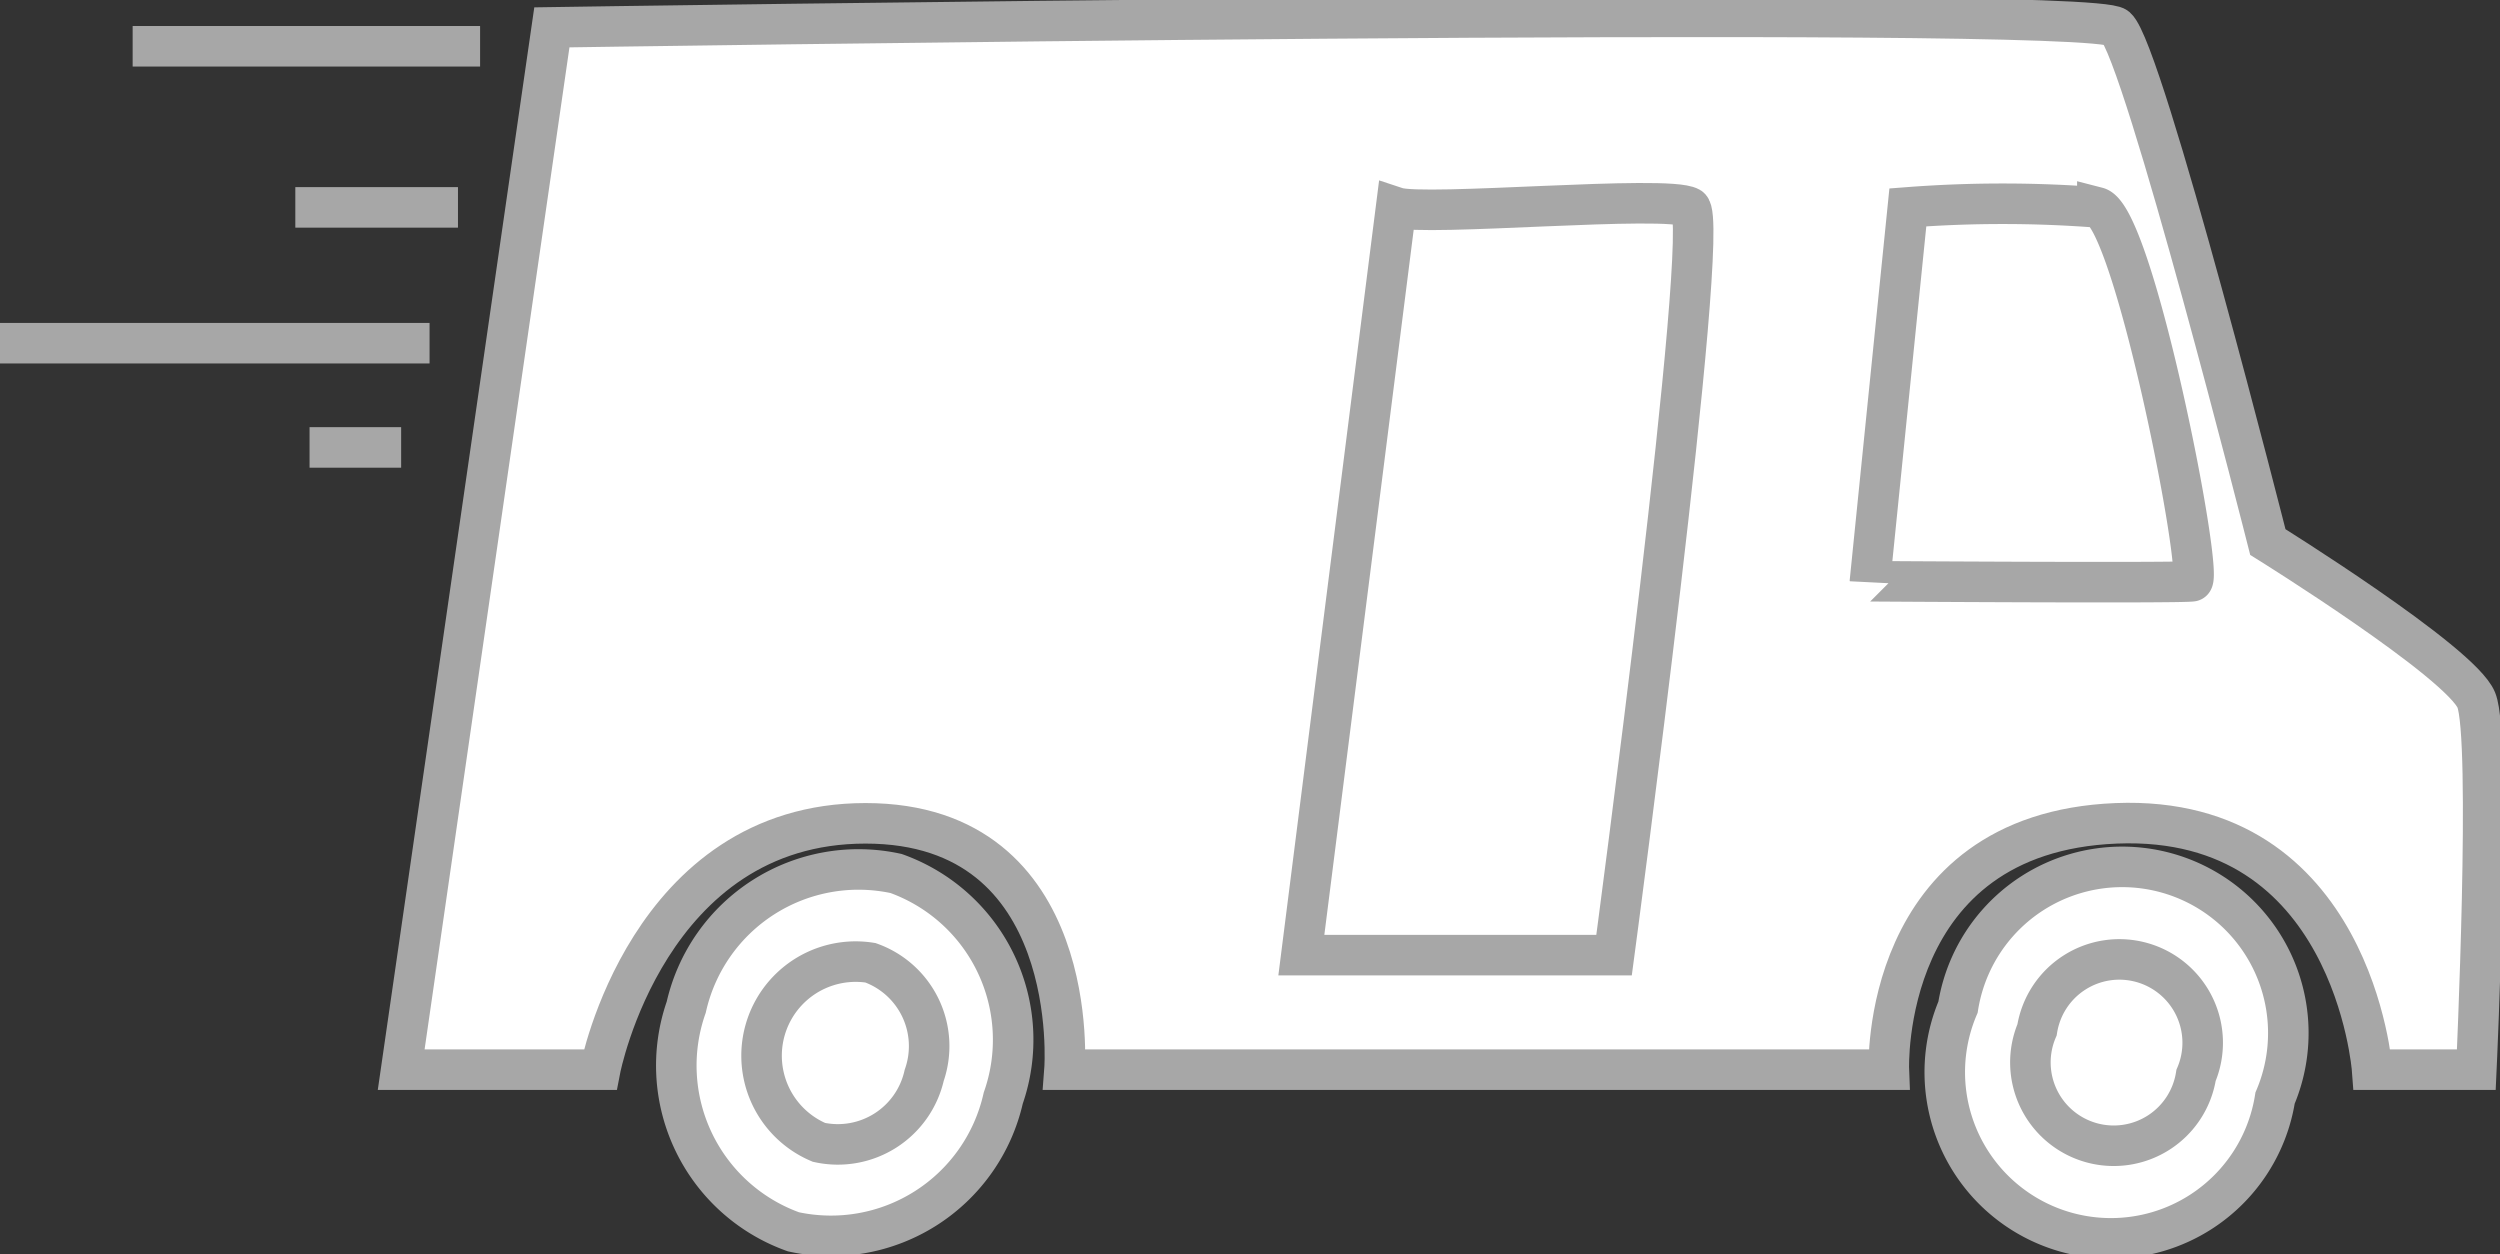<svg xmlns="http://www.w3.org/2000/svg" xmlns:xlink="http://www.w3.org/1999/xlink" width="61.686" height="30.947" viewBox="0 0 61.686 30.947">
  <rect x="0" y="0" width="61.686" height="30.947" fill="#333333" stroke="none"/>
  <defs>
    <clipPath id="clip-path">
      <rect id="Rechteck_252" data-name="Rechteck 252" width="61.686" height="30.947" fill="none"/>
    </clipPath>
  </defs>
  <g id="Gruppe_1581" data-name="Gruppe 1581" transform="translate(0 0)">
    <g id="Gruppe_1580" data-name="Gruppe 1580" transform="translate(0 0)" clip-path="url(#clip-path)">
      <path id="Pfad_1188" data-name="Pfad 1188" d="M15.638.76s37.929-.585,38.6,0,3.741,12.7,3.741,12.7,4.764,2.962,5.144,3.9,0,9.119,0,9.119H60.552s-.468-6.314-6.313-6.079-5.612,6.079-5.612,6.079H28.287s.468-6.079-4.91-6.079-6.547,6.079-6.547,6.079H11.92Z" transform="translate(-2.021 -0.085)" fill="#fff"/>
      <path id="Pfad_1189" data-name="Pfad 1189" d="M15.638.76s37.929-.585,38.6,0,3.741,12.7,3.741,12.7,4.764,2.962,5.144,3.9,0,9.119,0,9.119H60.552s-.468-6.314-6.313-6.079-5.612,6.079-5.612,6.079H28.287s.468-6.079-4.91-6.079-6.547,6.079-6.547,6.079H11.92Z" transform="translate(-2.021 -0.085)" fill="none" stroke="#a7a7a7" stroke-miterlimit="10" stroke-width="1"/>
      <path id="Pfad_1190" data-name="Pfad 1190" d="M41.005,6.142c.7.234,6.693-.321,7.248,0s-1.87,18.449-1.87,18.449H38.667Z" transform="translate(-6.557 -1.024)" fill="#fff"/>
      <path id="Pfad_1191" data-name="Pfad 1191" d="M41.005,6.142c.7.234,6.693-.321,7.248,0s-1.87,18.449-1.87,18.449H38.667Z" transform="translate(-6.557 -1.024)" fill="none" stroke="#a7a7a7" stroke-miterlimit="10" stroke-width="1"/>
      <path id="Pfad_1192" data-name="Pfad 1192" d="M63.511,15.366c.311-.051-1.432-8.991-2.338-9.225a30.621,30.621,0,0,0-4.676,0l-.935,9.225s7.638.051,7.95,0" transform="translate(-9.422 -1.024)" fill="#fff"/>
      <path id="Pfad_1193" data-name="Pfad 1193" d="M63.511,15.366c.311-.051-1.432-8.991-2.338-9.225a30.621,30.621,0,0,0-4.676,0l-.935,9.225S63.2,15.417,63.511,15.366Z" transform="translate(-9.422 -1.024)" fill="none" stroke="#a7a7a7" stroke-miterlimit="10" stroke-width="1"/>
      <path id="Pfad_1194" data-name="Pfad 1194" d="M28.172,31.467a4.358,4.358,0,0,0-2.645-5.541,4.358,4.358,0,0,0-5.178,3.3,4.357,4.357,0,0,0,2.645,5.541,4.357,4.357,0,0,0,5.178-3.3" transform="translate(-3.417 -4.373)" fill="#fff"/>
      <path id="Pfad_1195" data-name="Pfad 1195" d="M28.172,31.467a4.358,4.358,0,0,0-2.645-5.541,4.358,4.358,0,0,0-5.178,3.3,4.357,4.357,0,0,0,2.645,5.541A4.357,4.357,0,0,0,28.172,31.467Z" transform="translate(-3.417 -4.373)" fill="none" stroke="#a7a7a7" stroke-miterlimit="10" stroke-width="1"/>
      <path id="Pfad_1196" data-name="Pfad 1196" d="M26.64,31.371a2.185,2.185,0,0,0-1.326-2.778,2.322,2.322,0,0,0-1.271,4.431,2.185,2.185,0,0,0,2.6-1.653" transform="translate(-3.836 -4.837)" fill="#fff"/>
      <path id="Pfad_1197" data-name="Pfad 1197" d="M26.64,31.371a2.185,2.185,0,0,0-1.326-2.778,2.322,2.322,0,0,0-1.271,4.431A2.185,2.185,0,0,0,26.64,31.371Z" transform="translate(-3.836 -4.837)" fill="none" stroke="#a7a7a7" stroke-miterlimit="10" stroke-width="1"/>
      <path id="Pfad_1198" data-name="Pfad 1198" d="M65.962,31.467a4.1,4.1,0,1,0-7.823-2.243,4.1,4.1,0,1,0,7.823,2.243" transform="translate(-9.826 -4.373)" fill="#fff"/>
      <path id="Pfad_1199" data-name="Pfad 1199" d="M65.962,31.467a4.1,4.1,0,1,0-7.823-2.243,4.1,4.1,0,1,0,7.823,2.243Z" transform="translate(-9.826 -4.373)" fill="none" stroke="#a7a7a7" stroke-miterlimit="10" stroke-width="1"/>
      <path id="Pfad_1200" data-name="Pfad 1200" d="M64.43,31.371a2.056,2.056,0,1,0-3.923-1.124,2.056,2.056,0,1,0,3.923,1.124" transform="translate(-10.244 -4.837)" fill="#fff"/>
      <path id="Pfad_1201" data-name="Pfad 1201" d="M64.43,31.371a2.056,2.056,0,1,0-3.923-1.124,2.056,2.056,0,1,0,3.923,1.124Z" transform="translate(-10.244 -4.837)" fill="none" stroke="#a7a7a7" stroke-miterlimit="10" stroke-width="1"/>
      <line id="Linie_95" data-name="Linie 95" x1="8.573" transform="translate(3.273 1.142)" fill="#fff"/>
      <line id="Linie_96" data-name="Linie 96" x1="8.573" transform="translate(3.273 1.142)" fill="none" stroke="#a7a7a7" stroke-miterlimit="10" stroke-width="1"/>
      <line id="Linie_97" data-name="Linie 97" x1="4.013" transform="translate(7.287 5.117)" fill="#fff"/>
      <line id="Linie_98" data-name="Linie 98" x1="4.013" transform="translate(7.287 5.117)" fill="none" stroke="#a7a7a7" stroke-miterlimit="10" stroke-width="1"/>
      <line id="Linie_99" data-name="Linie 99" x1="10.599" transform="translate(0 8.468)" fill="#fff"/>
      <line id="Linie_100" data-name="Linie 100" x1="10.599" transform="translate(0 8.468)" fill="none" stroke="#a7a7a7" stroke-miterlimit="10" stroke-width="1"/>
      <line id="Linie_101" data-name="Linie 101" x1="2.26" transform="translate(7.638 11.04)" fill="#fff"/>
      <line id="Linie_102" data-name="Linie 102" x1="2.26" transform="translate(7.638 11.04)" fill="none" stroke="#a7a7a7" stroke-miterlimit="10" stroke-width="1"/>
    </g>
  </g>
</svg>
